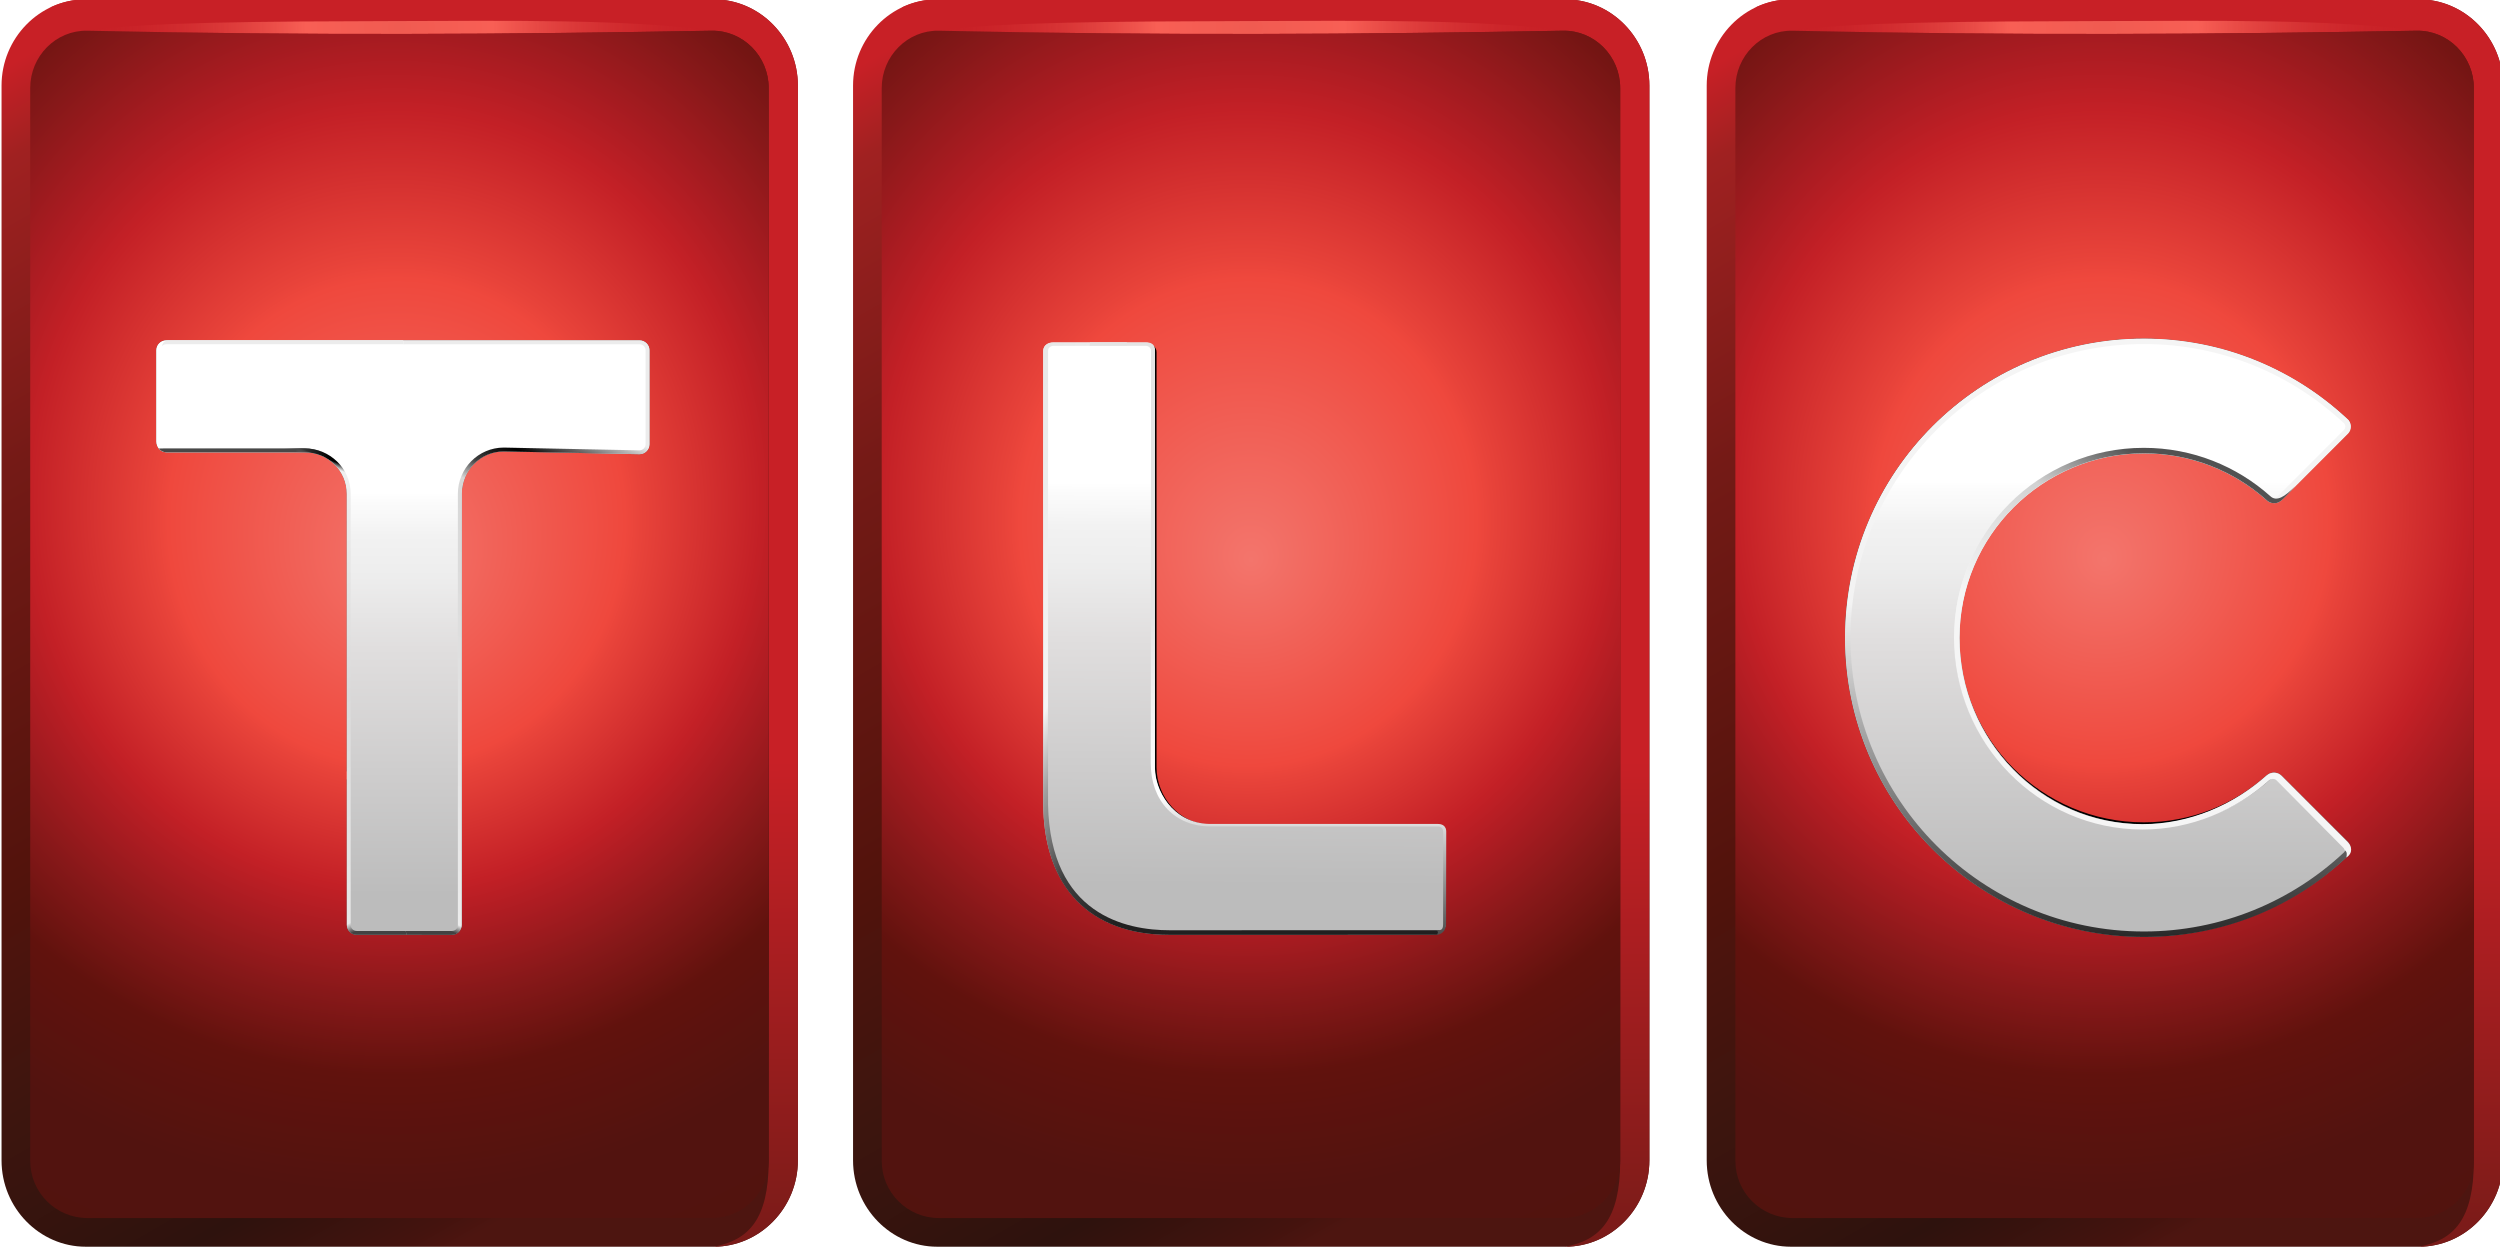 <?xml version="1.0" encoding="UTF-8" standalone="no"?>
<!-- Created with Inkscape (http://www.inkscape.org/) -->

<svg
   version="1.1"
   id="svg17897"
   width="1599"
   height="803"
   viewBox="0 0 1599 803"
   sodipodi:docname="TLC (2011).svg"
   inkscape:version="1.1.2 (b8e25be833, 2022-02-05)"
   xmlns:inkscape="http://www.inkscape.org/namespaces/inkscape"
   xmlns:sodipodi="http://sodipodi.sourceforge.net/DTD/sodipodi-0.dtd"
   xmlns:xlink="http://www.w3.org/1999/xlink"
   xmlns="http://www.w3.org/2000/svg"
   xmlns:svg="http://www.w3.org/2000/svg">
  <defs
     id="defs17901">
    <linearGradient
       inkscape:collect="always"
       id="linearGradient38835">
      <stop
         style="stop-color:#ececec;stop-opacity:1;"
         offset="0"
         id="stop38831" />
      <stop
         style="stop-color:#000000;stop-opacity:1"
         offset="0.102"
         id="stop44239" />
      <stop
         style="stop-color:#3e3e3e;stop-opacity:1"
         offset="0.15"
         id="stop46625" />
      <stop
         style="stop-color:#d7d7d7;stop-opacity:1"
         offset="0.192"
         id="stop45037" />
      <stop
         style="stop-color:#ececec;stop-opacity:1"
         offset="0.983"
         id="stop39321" />
      <stop
         style="stop-color:#424242;stop-opacity:1"
         offset="1"
         id="stop38833" />
    </linearGradient>
    <linearGradient
       inkscape:collect="always"
       id="linearGradient34101">
      <stop
         style="stop-color:#ffffff;stop-opacity:1;"
         offset="0"
         id="stop34097" />
      <stop
         style="stop-color:#f7f7f7;stop-opacity:1"
         offset="0.025"
         id="stop35871" />
      <stop
         style="stop-color:#dadada;stop-opacity:1"
         offset="0.57"
         id="stop36193" />
      <stop
         style="stop-color:#e8e8e8;stop-opacity:1"
         offset="0.98"
         id="stop35293" />
      <stop
         style="stop-color:#424242;stop-opacity:1"
         offset="1"
         id="stop34099" />
    </linearGradient>
    <linearGradient
       inkscape:collect="always"
       id="linearGradient32218">
      <stop
         style="stop-color:#484848;stop-opacity:1;"
         offset="0"
         id="stop32214" />
      <stop
         style="stop-color:#484848;stop-opacity:0"
         offset="1"
         id="stop32216" />
    </linearGradient>
    <linearGradient
       inkscape:collect="always"
       id="linearGradient30410">
      <stop
         style="stop-color:#000000;stop-opacity:1"
         offset="0"
         id="stop30406" />
      <stop
         style="stop-color:#444444;stop-opacity:0;"
         offset="1"
         id="stop30408" />
    </linearGradient>
    <linearGradient
       inkscape:collect="always"
       id="linearGradient18575">
      <stop
         style="stop-color:#525252;stop-opacity:1"
         offset="0"
         id="stop18571" />
      <stop
         style="stop-color:#afafaf;stop-opacity:1"
         offset="0.26"
         id="stop18997" />
      <stop
         style="stop-color:#d2d2d2;stop-opacity:1"
         offset="0.369"
         id="stop19511" />
      <stop
         style="stop-color:#f5f5f5;stop-opacity:1"
         offset="1"
         id="stop18573" />
    </linearGradient>
    <linearGradient
       inkscape:collect="always"
       id="linearGradient15653">
      <stop
         style="stop-color:#f5f5f5;stop-opacity:1"
         offset="0"
         id="stop15649" />
      <stop
         style="stop-color:#f3f3f3;stop-opacity:1"
         offset="0.444"
         id="stop16203" />
      <stop
         style="stop-color:#292929;stop-opacity:1"
         offset="1"
         id="stop15651" />
    </linearGradient>
    <linearGradient
       inkscape:collect="always"
       id="linearGradient9679">
      <stop
         style="stop-color:#f3756c;stop-opacity:1"
         offset="0"
         id="stop9661" />
      <stop
         style="stop-color:#ef483d;stop-opacity:1"
         offset="0.261"
         id="stop9663" />
      <stop
         style="stop-color:#e8433a;stop-opacity:1"
         offset="0.279"
         id="stop9665" />
      <stop
         style="stop-color:#c32026;stop-opacity:1"
         offset="0.418"
         id="stop9667" />
      <stop
         style="stop-color:#ad1c22;stop-opacity:1"
         offset="0.469"
         id="stop9669" />
      <stop
         style="stop-color:#871819;stop-opacity:1"
         offset="0.556"
         id="stop9671" />
      <stop
         style="stop-color:#61120d;stop-opacity:1"
         offset="0.653"
         id="stop9673" />
      <stop
         style="stop-color:#52130f;stop-opacity:1"
         offset="0.803"
         id="stop9675" />
      <stop
         style="stop-color:#52130e;stop-opacity:1"
         offset="1"
         id="stop9677" />
    </linearGradient>
    <linearGradient
       inkscape:collect="always"
       id="linearGradient7179">
      <stop
         style="stop-color:#c82026;stop-opacity:1;"
         offset="0"
         id="stop7175" />
      <stop
         style="stop-color:#781b18;stop-opacity:1"
         offset="1"
         id="stop7177" />
    </linearGradient>
    <linearGradient
       inkscape:collect="always"
       id="linearGradient69319">
      <stop
         style="stop-color:#f05b51;stop-opacity:1"
         offset="0"
         id="stop69315" />
      <stop
         style="stop-color:#f85f55;stop-opacity:1"
         offset="0.301"
         id="stop72655" />
      <stop
         style="stop-color:#c82026;stop-opacity:0"
         offset="1"
         id="stop69317" />
    </linearGradient>
    <linearGradient
       inkscape:collect="always"
       id="linearGradient40518">
      <stop
         style="stop-color:#4d1510;stop-opacity:1"
         offset="0"
         id="stop40514" />
      <stop
         style="stop-color:#44130e;stop-opacity:1"
         offset="0.022"
         id="stop45504" />
      <stop
         style="stop-color:#2e120d;stop-opacity:1"
         offset="0.106"
         id="stop43212" />
      <stop
         style="stop-color:#3d150e;stop-opacity:1"
         offset="0.266"
         id="stop51710" />
      <stop
         style="stop-color:#53130c;stop-opacity:1"
         offset="0.435"
         id="stop48938" />
      <stop
         style="stop-color:#741a16;stop-opacity:1"
         offset="0.718"
         id="stop53558" />
      <stop
         style="stop-color:#a02121;stop-opacity:1"
         offset="0.935"
         id="stop55286" />
      <stop
         style="stop-color:#c82026;stop-opacity:1"
         offset="1"
         id="stop40516" />
    </linearGradient>
    <linearGradient
       inkscape:collect="always"
       id="linearGradient65107">
      <stop
         style="stop-color:#e4e4e4;stop-opacity:1"
         offset="0"
         id="stop65103" />
      <stop
         style="stop-color:#f5f5f5;stop-opacity:1"
         offset="0.54"
         id="stop67572" />
      <stop
         style="stop-color:#a0a0a0;stop-opacity:1"
         offset="0.639"
         id="stop3119" />
      <stop
         style="stop-color:#3e3e3e;stop-opacity:1"
         offset="0.796"
         id="stop4329" />
      <stop
         style="stop-color:#202020;stop-opacity:1"
         offset="1"
         id="stop65105" />
    </linearGradient>
    <linearGradient
       inkscape:collect="always"
       id="linearGradient61693">
      <stop
         style="stop-color:#4b4b4b;stop-opacity:1;"
         offset="0"
         id="stop61689" />
      <stop
         style="stop-color:#ffffff;stop-opacity:1"
         offset="0.434"
         id="stop61953" />
      <stop
         style="stop-color:#e4e4e4;stop-opacity:1"
         offset="1"
         id="stop61691" />
    </linearGradient>
    <linearGradient
       inkscape:collect="always"
       id="linearGradient60274">
      <stop
         style="stop-color:#bcbcbc;stop-opacity:1"
         offset="0"
         id="stop60270" />
      <stop
         style="stop-color:#e0dede;stop-opacity:1"
         offset="0.611"
         id="stop37449" />
      <stop
         style="stop-color:#ededed;stop-opacity:1"
         offset="0.79"
         id="stop32101" />
      <stop
         style="stop-color:#f2f2f2;stop-opacity:1"
         offset="0.893"
         id="stop33389" />
      <stop
         style="stop-color:#f8f8f8;stop-opacity:1"
         offset="0.94"
         id="stop34741" />
      <stop
         style="stop-color:#fbfbfb;stop-opacity:1"
         offset="0.973"
         id="stop38577" />
      <stop
         style="stop-color:#ffffff;stop-opacity:1"
         offset="1"
         id="stop60272" />
    </linearGradient>
    <defs
       id="defs46">
      <path
         inkscape:connector-curvature="0"
         d="m 136.598,3.934 c -3.367,0 -6.121,2.754 -6.121,6.112 V 86.27 c 0,3.365 2.754,6.118 6.121,6.118 h 45.61 c 3.356,0 6.118,-2.753 6.118,-6.118 V 10.046 c 0,-3.358 -2.762,-6.112 -6.118,-6.112 z"
         id="SVGID_6_" />
    </defs>
    <clipPath
       id="SVGID_7_">
      <use
         height="97.333"
         width="200"
         y="0"
         x="0"
         style="overflow:visible"
         id="use50"
         overflow="visible"
         xlink:href="#SVGID_6_" />
    </clipPath>
    <defs
       id="defs29">
      <path
         inkscape:connector-curvature="0"
         d="m 73.243,3.934 c -3.359,0 -6.113,2.754 -6.113,6.112 V 86.27 c 0,3.365 2.754,6.118 6.113,6.118 h 45.608 c 3.367,0 6.125,-2.753 6.125,-6.118 V 10.046 c 0,-3.358 -2.758,-6.112 -6.125,-6.112 z"
         id="SVGID_4_" />
    </defs>
    <clipPath
       id="SVGID_5_">
      <use
         height="97.333"
         width="200"
         y="0"
         x="0"
         style="overflow:visible"
         id="use33"
         overflow="visible"
         xlink:href="#SVGID_4_" />
    </clipPath>
    <defs
       id="defs12">
      <path
         inkscape:connector-curvature="0"
         d="M 9.899,3.934 C 6.535,3.934 3.78,6.688 3.78,10.046 V 86.27 c 0,3.365 2.755,6.118 6.119,6.118 h 45.606 c 3.365,0 6.118,-2.753 6.118,-6.118 V 10.046 c 0,-3.358 -2.753,-6.112 -6.118,-6.112 z"
         id="SVGID_1_" />
    </defs>
    <clipPath
       id="SVGID_2_">
      <use
         height="97.333"
         width="200"
         y="0"
         x="0"
         style="overflow:visible"
         id="use16"
         overflow="visible"
         xlink:href="#SVGID_1_" />
    </clipPath>
    <path
       inkscape:connector-curvature="0"
       d="m 136.598,3.934 c -3.367,0 -6.121,2.754 -6.121,6.112 V 86.27 c 0,3.365 2.754,6.118 6.121,6.118 h 45.61 c 3.356,0 6.118,-2.753 6.118,-6.118 V 10.046 c 0,-3.358 -2.762,-6.112 -6.118,-6.112 z"
       id="path17999" />
    <path
       inkscape:connector-curvature="0"
       d="m 73.243,3.934 c -3.359,0 -6.113,2.754 -6.113,6.112 V 86.27 c 0,3.365 2.754,6.118 6.113,6.118 h 45.608 c 3.367,0 6.125,-2.753 6.125,-6.118 V 10.046 c 0,-3.358 -2.758,-6.112 -6.125,-6.112 z"
       id="path18001" />
    <path
       inkscape:connector-curvature="0"
       d="M 9.899,3.934 C 6.535,3.934 3.78,6.688 3.78,10.046 V 86.27 c 0,3.365 2.755,6.118 6.119,6.118 h 45.606 c 3.365,0 6.118,-2.753 6.118,-6.118 V 10.046 c 0,-3.358 -2.753,-6.112 -6.118,-6.112 z"
       id="path18003" />
    <radialGradient
       inkscape:collect="always"
       xlink:href="#linearGradient9679"
       id="radialGradient46022"
       cx="798.149"
       cy="322.734"
       fx="801.376"
       fy="359.353"
       r="236.167"
       gradientTransform="matrix(2.372,0.01,-0.01,2.53,-1097.092,-559.019)"
       gradientUnits="userSpaceOnUse" />
    <linearGradient
       inkscape:collect="always"
       xlink:href="#linearGradient60274"
       id="linearGradient60276"
       x1="674.618"
       y1="565.462"
       x2="676.18"
       y2="308.51"
       gradientUnits="userSpaceOnUse"
       gradientTransform="translate(2.7506068e-6)" />
    <linearGradient
       inkscape:collect="always"
       xlink:href="#linearGradient61693"
       id="linearGradient61695"
       x1="767.201"
       y1="597.944"
       x2="768.379"
       y2="393.983"
       gradientUnits="userSpaceOnUse" />
    <linearGradient
       inkscape:collect="always"
       xlink:href="#linearGradient65107"
       id="linearGradient65109"
       x1="585.334"
       y1="363.813"
       x2="776.357"
       y2="447.074"
       gradientUnits="userSpaceOnUse" />
    <filter
       inkscape:collect="always"
       style="color-interpolation-filters:sRGB"
       id="filter72676"
       x="-0.02"
       y="-0.013"
       width="1.04"
       height="1.027">
      <feGaussianBlur
         inkscape:collect="always"
         stdDeviation="2.119"
         id="feGaussianBlur72678" />
    </filter>
    <linearGradient
       inkscape:collect="always"
       xlink:href="#linearGradient40518"
       id="linearGradient45227"
       gradientUnits="userSpaceOnUse"
       x1="940.879"
       y1="736.967"
       x2="543.387"
       y2="45.837"
       gradientTransform="translate(2.98e-4,8.99e-4)" />
    <radialGradient
       inkscape:collect="always"
       xlink:href="#linearGradient69319"
       id="radialGradient69321"
       cx="800.114"
       cy="17.511"
       fx="800.114"
       fy="17.511"
       r="199.499"
       gradientTransform="matrix(1,-0.002,0.002,0.903,-0.027,3.139)"
       gradientUnits="userSpaceOnUse" />
    <linearGradient
       inkscape:collect="always"
       xlink:href="#linearGradient7179"
       id="linearGradient7181"
       x1="1050.975"
       y1="486.882"
       x2="1052.734"
       y2="800.66"
       gradientUnits="userSpaceOnUse" />
    <linearGradient
       inkscape:collect="always"
       xlink:href="#linearGradient15653"
       id="linearGradient15655"
       x1="1371.328"
       y1="216.688"
       x2="1371.328"
       y2="599.278"
       gradientUnits="userSpaceOnUse" />
    <linearGradient
       inkscape:collect="always"
       xlink:href="#linearGradient18575"
       id="linearGradient18577"
       x1="1445.077"
       y1="335.832"
       x2="1378.512"
       y2="449.895"
       gradientUnits="userSpaceOnUse" />
    <linearGradient
       inkscape:collect="always"
       xlink:href="#linearGradient60274"
       id="linearGradient19853"
       x1="676.562"
       y1="569.419"
       x2="676.562"
       y2="307.812"
       gradientUnits="userSpaceOnUse" />
    <filter
       inkscape:collect="always"
       style="color-interpolation-filters:sRGB"
       id="filter21573"
       x="-0.017"
       y="-0.015"
       width="1.035"
       height="1.029">
      <feGaussianBlur
         inkscape:collect="always"
         stdDeviation="2.35"
         id="feGaussianBlur21575" />
    </filter>
    <linearGradient
       inkscape:collect="always"
       xlink:href="#linearGradient7179"
       id="linearGradient7181-5"
       x1="1050.975"
       y1="486.882"
       x2="1052.734"
       y2="800.66"
       gradientUnits="userSpaceOnUse" />
    <radialGradient
       inkscape:collect="always"
       xlink:href="#linearGradient69319"
       id="radialGradient69321-1"
       cx="800.114"
       cy="17.511"
       fx="800.114"
       fy="17.511"
       r="199.499"
       gradientTransform="matrix(1,-0.002,0.002,0.903,-0.027,3.139)"
       gradientUnits="userSpaceOnUse" />
    <radialGradient
       inkscape:collect="always"
       xlink:href="#linearGradient9679"
       id="radialGradient46022-5"
       cx="798.149"
       cy="322.734"
       fx="801.376"
       fy="359.353"
       r="236.167"
       gradientTransform="matrix(2.372,0.01,-0.01,2.53,-1097.092,-559.019)"
       gradientUnits="userSpaceOnUse" />
    <linearGradient
       inkscape:collect="always"
       xlink:href="#linearGradient40518"
       id="linearGradient21826"
       gradientUnits="userSpaceOnUse"
       gradientTransform="translate(2.98e-4,8.99e-4)"
       x1="940.879"
       y1="736.967"
       x2="543.387"
       y2="45.837" />
    <linearGradient
       inkscape:collect="always"
       xlink:href="#linearGradient30410"
       id="linearGradient30412"
       x1="212.455"
       y1="294.606"
       x2="210.975"
       y2="298.371"
       gradientUnits="userSpaceOnUse" />
    <linearGradient
       inkscape:collect="always"
       xlink:href="#linearGradient32218"
       id="linearGradient32220"
       x1="189.084"
       y1="301.328"
       x2="210.803"
       y2="301.328"
       gradientUnits="userSpaceOnUse" />
    <linearGradient
       inkscape:collect="always"
       xlink:href="#linearGradient34101"
       id="linearGradient34103"
       x1="77.945"
       y1="309.862"
       x2="218.988"
       y2="599.789"
       gradientUnits="userSpaceOnUse" />
    <linearGradient
       inkscape:collect="always"
       xlink:href="#linearGradient38835"
       id="linearGradient38837"
       x1="441"
       y1="297.311"
       x2="310.393"
       y2="605.061"
       gradientUnits="userSpaceOnUse" />
    <linearGradient
       inkscape:collect="always"
       xlink:href="#linearGradient60274"
       id="linearGradient45457"
       x1="675"
       y1="572.31"
       x2="675"
       y2="314.81"
       gradientUnits="userSpaceOnUse" />
    <filter
       inkscape:collect="always"
       style="color-interpolation-filters:sRGB"
       id="filter47544"
       x="-0.018"
       y="-0.015"
       width="1.035"
       height="1.029">
      <feGaussianBlur
         inkscape:collect="always"
         stdDeviation="2.315"
         id="feGaussianBlur47546" />
    </filter>
    <linearGradient
       inkscape:collect="always"
       xlink:href="#linearGradient7179"
       id="linearGradient7181-53"
       x1="1050.975"
       y1="486.882"
       x2="1052.734"
       y2="800.66"
       gradientUnits="userSpaceOnUse" />
    <radialGradient
       inkscape:collect="always"
       xlink:href="#linearGradient69319"
       id="radialGradient69321-6"
       cx="800.114"
       cy="17.511"
       fx="800.114"
       fy="17.511"
       r="199.499"
       gradientTransform="matrix(1,-0.002,0.002,0.903,-0.027,3.139)"
       gradientUnits="userSpaceOnUse" />
    <radialGradient
       inkscape:collect="always"
       xlink:href="#linearGradient9679"
       id="radialGradient46022-6"
       cx="798.149"
       cy="322.734"
       fx="801.376"
       fy="359.353"
       r="236.167"
       gradientTransform="matrix(2.372,0.01,-0.01,2.53,-1097.092,-559.019)"
       gradientUnits="userSpaceOnUse" />
    <linearGradient
       inkscape:collect="always"
       xlink:href="#linearGradient40518"
       id="linearGradient47794"
       gradientUnits="userSpaceOnUse"
       gradientTransform="translate(2.98e-4,8.99e-4)"
       x1="940.879"
       y1="736.967"
       x2="543.387"
       y2="45.837" />
  </defs>
  <sodipodi:namedview
     id="namedview17899"
     pagecolor="#ffffff"
     bordercolor="#666666"
     borderopacity="1.0"
     inkscape:pageshadow="2"
     inkscape:pageopacity="0.0"
     inkscape:pagecheckerboard="0"
     showgrid="false"
     inkscape:snap-bbox="false"
     inkscape:bbox-nodes="false"
     inkscape:bbox-paths="false"
     inkscape:snap-bbox-edge-midpoints="false"
     inkscape:snap-bbox-midpoints="false"
     inkscape:object-paths="false"
     inkscape:snap-intersection-paths="false"
     inkscape:snap-smooth-nodes="false"
     inkscape:snap-midpoints="false"
     inkscape:zoom="0.25"
     inkscape:cx="890"
     inkscape:cy="376"
     inkscape:window-width="1366"
     inkscape:window-height="697"
     inkscape:window-x="-8"
     inkscape:window-y="-8"
     inkscape:window-maximized="1"
     inkscape:current-layer="g17903"
     showguides="true"
     inkscape:guide-bbox="true" />
  <g
     inkscape:groupmode="layer"
     inkscape:label="Image"
     id="g17903">
    <g
       id="g48102">
      <g
         id="g74671-5"
         transform="translate(-544.622,-1.1e-5)">
        <g
           id="g74662-0">
          <g
             id="g61356-1">
            <path
               id="SVGID_15_-7-8"
               style="fill:url(#linearGradient47794);fill-opacity:1;stroke:none;stroke-width:8.912"
               d="m 599.492,-0.416 c -29.621,0 -53.881,24.839 -53.881,55.127 V 742.221 c 0,30.351 24.259,55.182 53.881,55.182 h 401.58 c 29.63,0 53.871,-24.831 53.871,-55.182 V 54.711 c 0,-30.288 -24.241,-55.127 -53.871,-55.127 z"
               sodipodi:nodetypes="scsssssss" />
          </g>
          <g
             id="g74655-7">
            <path
               id="SVGID_15_-7-9-0"
               style="fill:url(#linearGradient7181-53);fill-opacity:1;stroke:none;stroke-width:8.912"
               d="m 599.492,-0.416 c -8.017,0 -15.643,1.819 -22.5,5.074 l 4.422,20.176 c 5.578,-3.426 12.152,-5.348 19.201,-5.191 141.642,3.143 265.999,2.357 398.998,0 20.311,-0.36 36.668,16.356 36.668,36.67 v 686.088 c 0,37.898 -13.074,50.86 -35.209,55.002 29.63,0 53.871,-24.831 53.871,-55.182 V 54.711 c 0,-30.288 -24.241,-55.127 -53.871,-55.127 z"
               sodipodi:nodetypes="sccsssscssss" />
            <path
               id="SVGID_15_-7-9-9-0"
               style="fill:url(#radialGradient69321-6);fill-opacity:1;stroke:none;stroke-width:8.912"
               d="m 600.615,19.643 c 141.642,3.143 265.999,2.357 398.998,0 -51.074,-7.447 -131.094,-6.373 -203.21,-6.163 -81.649,0.239 -159.304,0.522 -195.788,6.163 z"
               sodipodi:nodetypes="ccsc" />
          </g>
        </g>
        <path
           id="rect21964-1"
           style="fill:url(#radialGradient46022-6);fill-opacity:1;stroke:#5c81df;stroke-width:0;stroke-linecap:square;stroke-linejoin:round;paint-order:stroke markers fill"
           d="m 600.615,19.643 c 141.642,3.143 265.999,2.357 398.998,0 20.311,-0.36 36.669,16.354 36.669,36.669 V 742.4 c 0,20.314 -16.354,36.669 -36.669,36.669 H 600.615 c -20.314,0 -36.669,-16.354 -36.669,-36.669 V 56.311 c 0,-20.314 16.359,-37.119 36.669,-36.669 z"
           sodipodi:nodetypes="sssssssss" />
      </g>
      <g
         id="g47921">
        <path
           id="path60-0-9-7"
           style="mix-blend-mode:normal;fill:#000000;fill-opacity:1;stroke:none;stroke-width:1.643;filter:url(#filter47544)"
           d="m 106.342,217.701 c -3.447,0 -6.326,2.846 -6.326,6.324 v 58.35 c 0,3.514 2.684,6.877 6.131,6.877 h 88.604 c 14.914,0 27.08,11.629 27.08,26.625 V 493.449 c 0.85,-0.081 1.666,-0.161 2.473,-0.238 V 315.877 c 0,-16.333 -13.354,-29.096 -29.553,-29.096 h -88.604 c -1.839,0 -3.66,-2.151 -3.66,-4.406 v -58.35 c 0,-2.114 1.768,-3.852 3.855,-3.852 h 302.662 c 2.162,0 3.928,1.745 3.918,3.828 v 0.008 60.123 c 0,2.154 -1.772,3.902 -3.924,3.904 l -86.756,-1.768 h -0.025 c -16.214,0 -29.367,13.285 -29.367,29.602 V 591.545 c 0,2.226 -1.662,3.904 -3.836,3.904 h -60.865 c -2.162,0 -3.846,-1.687 -3.846,-3.904 v -93.268 c -0.824,0.08 -1.648,0.159 -2.473,0.236 v 93.031 c 0,3.532 2.818,6.375 6.318,6.375 h 60.865 c 3.509,0 6.309,-2.843 6.309,-6.375 V 315.869 c 0,-14.996 12.025,-27.131 26.895,-27.131 l 86.777,1.77 c 3.5,0 6.398,-2.861 6.398,-6.375 v -60.119 c 0.017,-3.469 -2.888,-6.312 -6.389,-6.312 z" />
        <g
           id="g47000">
          <path
             sodipodi:nodetypes="ccccccccccccccccc"
             inkscape:connector-curvature="0"
             d="m 106.342,217.701 c -3.447,0 -6.327,2.844 -6.327,6.322 v 58.349 c 0,3.514 2.684,6.878 6.131,6.878 H 194.75 c 14.914,0 27.081,11.632 27.081,26.628 v 275.665 c 0,3.532 2.818,6.376 6.318,6.376 h 60.864 c 3.509,0 6.309,-2.844 6.309,-6.376 v -275.673 c 0,-14.996 12.025,-27.13 26.894,-27.13 l 86.779,1.768 c 3.5,0 6.398,-2.861 6.398,-6.376 v -60.117 c 0.017,-3.469 -2.889,-6.313 -6.389,-6.313 z"
             style="fill:url(#linearGradient45457);fill-opacity:1;stroke:none;stroke-width:1.643"
             id="path60" />
          <g
             id="g46990">
            <g
               id="g37694">
              <path
                 id="path60-0"
                 style="fill:url(#linearGradient34103);fill-opacity:1;stroke:none;stroke-width:1.643"
                 d="m 106.342,217.701 c -3.447,0 -6.326,2.844 -6.326,6.322 v 58.35 c 0,3.514 2.684,6.877 6.131,6.877 H 194.75 c 14.914,0 27.08,11.631 27.08,26.627 v 275.666 c 0,3.532 2.818,6.375 6.318,6.375 H 260 c 0,0 0,0 -0.5,-2.471 h -31.352 c -2.162,0 -3.846,-1.687 -3.846,-3.904 V 315.877 c 0,-16.333 -13.354,-29.098 -29.553,-29.098 h -88.604 c -1.839,0 -3.66,-2.151 -3.66,-4.406 v -58.35 c 0,-2.114 1.768,-3.852 3.855,-3.852 H 258 v -2.471 z"
                 sodipodi:nodetypes="ssssssssccssssssscccs" />
              <path
                 id="path60-0-99"
                 style="fill:#ececec;fill-opacity:1;stroke:none;stroke-width:1.643"
                 d="m 107.756,217.701 c -2.386,0.133 -3.767,1.565 -4.22,3.701 0.71,-0.756 1.714,-1.231 2.806,-1.231 H 258 v -2.471 z"
                 sodipodi:nodetypes="cccccc" />
              <path
                 id="path60-0-5"
                 style="fill:url(#linearGradient30412);fill-opacity:1;stroke:none;stroke-width:1.643"
                 d="m 101.584,286.88 c 1.111,1.393 2.75,2.37 4.563,2.37 H 194.75 c 14.914,0 27.08,11.631 27.08,26.627 v 275.666 c 0,3.532 2.818,6.375 6.318,6.375 H 260 l -0.5,-2.471 h -31.352 c -2.162,0 -3.846,-1.687 -3.846,-3.904 V 315.877 c 0,-16.333 -13.354,-29.098 -29.553,-29.098 h -88.604 z"
                 sodipodi:nodetypes="csssssccsssscc" />
              <path
                 id="path60-0-5-4"
                 style="fill:url(#linearGradient32220);fill-opacity:1;stroke:none;stroke-width:1.643"
                 d="m 101.584,286.88 c 1.111,1.393 2.75,2.37 4.563,2.37 H 194.75 c 14.914,0 27.08,11.631 27.08,26.627 0,0 0,0 2.473,0 0,-16.333 -13.354,-29.098 -29.553,-29.098 h -88.604 z"
                 sodipodi:nodetypes="cssccscc" />
            </g>
            <path
               id="path60-0-9"
               style="fill:url(#linearGradient38837);fill-opacity:1;stroke:none;stroke-width:1.643"
               d="m 258,220.172 151.004,0.002 c 2.162,3e-5 3.928,1.745 3.918,3.828 v 0.008 60.123 c 0,2.154 -1.772,3.902 -3.924,3.904 l -86.756,-1.768 h -0.025 c -16.214,0 -29.367,13.285 -29.367,29.602 V 591.545 c 0,2.226 -1.662,3.904 -3.836,3.904 l -29.514,-0.002 0.5,2.471 29.014,0.002 c 3.509,2.2e-4 6.309,-2.843 6.309,-6.375 v -275.676 c 0,-14.996 12.025,-27.131 26.895,-27.131 l 86.777,1.77 c 3.5,0 6.398,-2.861 6.398,-6.375 v -60.119 c 0.017,-3.469 -2.888,-6.312 -6.389,-6.312 L 258,217.701 Z"
               sodipodi:nodetypes="csscsccssssccsssccscscc" />
          </g>
        </g>
      </g>
    </g>
    <g
       id="g21868">
      <g
         id="g74671">
        <g
           id="g74662">
          <g
             id="g61356">
            <path
               id="SVGID_15_-7"
               style="fill:url(#linearGradient45227);fill-opacity:1;stroke:none;stroke-width:8.912"
               d="m 599.492,-0.416 c -29.621,0 -53.881,24.839 -53.881,55.127 V 742.221 c 0,30.351 24.259,55.182 53.881,55.182 h 401.58 c 29.63,0 53.871,-24.831 53.871,-55.182 V 54.711 c 0,-30.288 -24.241,-55.127 -53.871,-55.127 z"
               sodipodi:nodetypes="scsssssss" />
          </g>
          <g
             id="g74655">
            <path
               id="SVGID_15_-7-9"
               style="fill:url(#linearGradient7181);fill-opacity:1;stroke:none;stroke-width:8.912"
               d="m 599.492,-0.416 c -8.017,0 -15.643,1.819 -22.5,5.074 l 4.422,20.176 c 5.578,-3.426 12.152,-5.348 19.201,-5.191 141.642,3.143 265.999,2.357 398.998,0 20.311,-0.36 36.668,16.356 36.668,36.67 v 686.088 c 0,37.898 -13.074,50.86 -35.209,55.002 29.63,0 53.871,-24.831 53.871,-55.182 V 54.711 c 0,-30.288 -24.241,-55.127 -53.871,-55.127 z"
               sodipodi:nodetypes="sccsssscssss" />
            <path
               id="SVGID_15_-7-9-9"
               style="fill:url(#radialGradient69321);fill-opacity:1;stroke:none;stroke-width:8.912"
               d="m 600.615,19.643 c 141.642,3.143 265.999,2.357 398.998,0 -51.074,-7.447 -131.094,-6.373 -203.21,-6.163 -81.649,0.239 -159.304,0.522 -195.788,6.163 z"
               sodipodi:nodetypes="ccsc" />
          </g>
        </g>
        <path
           id="rect21964"
           style="fill:url(#radialGradient46022);fill-opacity:1;stroke:#5c81df;stroke-width:0;stroke-linecap:square;stroke-linejoin:round;paint-order:stroke markers fill"
           d="m 600.615,19.643 c 141.642,3.143 265.999,2.357 398.998,0 20.311,-0.36 36.669,16.354 36.669,36.669 V 742.4 c 0,20.314 -16.354,36.669 -36.669,36.669 H 600.615 c -20.314,0 -36.669,-16.354 -36.669,-36.669 V 56.311 c 0,-20.314 16.359,-37.119 36.669,-36.669 z"
           sodipodi:nodetypes="sssssssss" />
      </g>
      <g
         id="g6217">
        <path
           sodipodi:nodetypes="ccccccccccccc"
           inkscape:connector-curvature="0"
           d="m 773.61,529.485 c -19.034,0 -34.391,-17.468 -34.391,-36.63 V 226.496 c 0,-3.47 -2.809,-5.345 -6.309,-5.345 h -59.312 c -3.491,0 -6.336,1.867 -6.336,5.345 v 289.34 c 0,47.518 24.475,84.091 81.045,84.091 l 168.35,-0.013 c 3.553,0 8.111,-3.299 8.111,-6.84 l -0.015,-58.592 c 0,-3.496 -1.426,-4.997 -4.988,-4.997 z"
           style="mix-blend-mode:normal;fill:#000000;fill-opacity:1;stroke:none;stroke-width:1.643;filter:url(#filter72676)"
           id="path60-7-7"
           transform="matrix(0.991,0,0,0.997,7.167,-0.523)" />
        <g
           id="g40035"
           transform="translate(8.5944179e-5)">
          <path
             sodipodi:nodetypes="csscccccccccc"
             inkscape:connector-curvature="0"
             d="m 773.61,527.485 c -19.034,0 -34.913,-17.188 -34.913,-36.35 v -266.359 c 0,-3.47 -2.287,-5.625 -5.787,-5.625 h -59.312 c -3.491,0 -6.336,1.867 -6.336,5.345 v 289.34 c 0,47.518 24.475,84.091 81.045,84.091 l 168.35,-0.013 c 3.553,0 8.111,-3.299 8.111,-6.84 l -0.015,-58.592 c 0,-3.496 -1.426,-4.997 -4.988,-4.997 z"
             style="fill:url(#linearGradient60276);fill-opacity:1;stroke:none;stroke-width:1.643"
             id="path60-7" />
          <g
             id="g72920">
            <path
               id="path23521-4"
               style="fill:url(#linearGradient65109);fill-opacity:1;stroke:#ff0000;stroke-width:0;stroke-linecap:square;stroke-linejoin:miter;stroke-miterlimit:4;stroke-dasharray:none;stroke-opacity:1;paint-order:normal"
               d="m 673.6,218.955 c -3.44,0 -6.336,2.138 -6.336,5.541 v 289.34 c 0,53.984 30.206,84.092 80.394,84.089 l 171.442,-0.011 c 0.974,-0.574 1.736,-1.742 1.68,-2.967 l -172.641,0.039 c -27.815,0.015 -76.422,-9.837 -77.811,-80.479 l 0.031,-290.27 c 2.1e-4,-2.126 2.121,-3.023 3.232,-3.023 h 47.359 c -0.059,-1.015 -0.153,-1.247 -0.256,-2.26 z"
               sodipodi:nodetypes="ssssccccccccs" />
            <path
               id="path23521"
               style="fill:url(#linearGradient61695);fill-opacity:1;stroke:#ff0000;stroke-width:0;stroke-linecap:square;stroke-linejoin:miter;stroke-miterlimit:4;stroke-dasharray:none;stroke-opacity:1;paint-order:normal"
               d="m 697.164,218.955 v 0.174 c -0.022,0.956 -0.17,1.13 -0.275,2.086 h 35.973 c 2.176,-1e-4 3.333,1.769 3.332,3.127 l -0.184,263.59 c -0.017,24.838 15.85,40.645 37.947,40.645 l 145.883,0.014 c 1.552,0.038 3.194,1.105 3.229,3.469 l -0.057,59.113 c -0.003,3.44 -1.353,3.775 -3.191,3.776 l -1.465,0.005 c 1.657,0.024 2.089,2.984 -0.648,2.937 l 1.101,0.02 c 2.861,-0.032 6.083,-2.391 6.092,-6.906 l 0.117,-59.029 c 0.005,-2.42 -1.279,-4.979 -5.252,-4.979 H 773.609 c -24.143,-0.506 -34.914,-22.222 -34.912,-35.861 l 0.033,-267.127 c 4.6e-4,-3.739 -2.4,-5.053 -5.82,-5.053 z"
               sodipodi:nodetypes="cccccccccsccccccscsscc" />
          </g>
        </g>
      </g>
    </g>
    <g
       id="g21851">
      <g
         id="g74671-0"
         transform="translate(546)">
        <g
           id="g74662-4">
          <g
             id="g61356-3">
            <path
               id="SVGID_15_-7-1"
               style="fill:url(#linearGradient21826);fill-opacity:1;stroke:none;stroke-width:8.912"
               d="m 599.492,-0.416 c -29.621,0 -53.881,24.839 -53.881,55.127 V 742.221 c 0,30.351 24.259,55.182 53.881,55.182 h 401.58 c 29.63,0 53.871,-24.831 53.871,-55.182 V 54.711 c 0,-30.288 -24.241,-55.127 -53.871,-55.127 z"
               sodipodi:nodetypes="scsssssss" />
          </g>
          <g
             id="g74655-5">
            <path
               id="SVGID_15_-7-9-6"
               style="fill:url(#linearGradient7181-5);fill-opacity:1;stroke:none;stroke-width:8.912"
               d="m 599.492,-0.416 c -8.017,0 -15.643,1.819 -22.5,5.074 l 4.422,20.176 c 5.578,-3.426 12.152,-5.348 19.201,-5.191 141.642,3.143 265.999,2.357 398.998,0 20.311,-0.36 36.668,16.356 36.668,36.67 v 686.088 c 0,37.898 -13.074,50.86 -35.209,55.002 29.63,0 53.871,-24.831 53.871,-55.182 V 54.711 c 0,-30.288 -24.241,-55.127 -53.871,-55.127 z"
               sodipodi:nodetypes="sccsssscssss" />
            <path
               id="SVGID_15_-7-9-9-9"
               style="fill:url(#radialGradient69321-1);fill-opacity:1;stroke:none;stroke-width:8.912"
               d="m 600.615,19.643 c 141.642,3.143 265.999,2.357 398.998,0 -51.074,-7.447 -131.094,-6.373 -203.21,-6.163 -81.649,0.239 -159.304,0.522 -195.788,6.163 z"
               sodipodi:nodetypes="ccsc" />
          </g>
        </g>
        <path
           id="rect21964-9"
           style="fill:url(#radialGradient46022-5);fill-opacity:1;stroke:#5c81df;stroke-width:0;stroke-linecap:square;stroke-linejoin:round;paint-order:stroke markers fill"
           d="m 600.615,19.643 c 141.642,3.143 265.999,2.357 398.998,0 20.311,-0.36 36.669,16.354 36.669,36.669 V 742.4 c 0,20.314 -16.354,36.669 -36.669,36.669 H 600.615 c -20.314,0 -36.669,-16.354 -36.669,-36.669 V 56.311 c 0,-20.314 16.359,-37.119 36.669,-36.669 z"
           sodipodi:nodetypes="sssssssss" />
      </g>
      <g
         id="g21682">
        <path
           id="path60-9-5-96"
           style="mix-blend-mode:normal;fill:#000000;fill-opacity:1;stroke:none;stroke-width:1.669;filter:url(#filter21573)"
           d="m 1371.183,216.572 c -105.572,0 -191.137,85.657 -191.137,191.354 0,105.534 85.565,191.236 191.137,191.236 50.652,0 96.722,-19.84 130.84,-52.016 2.016,-2.471 1.916,-6.181 -0.326,-8.498 l -42.633,-42.639 c -2.504,-2.471 -6.835,-2.471 -9.385,0 l 0.064,-0.109 c -20.82,18.654 -48.412,30.066 -78.543,30.066 -65.135,0 -118.01,-52.947 -118.01,-118.041 0,-65.239 52.875,-118.033 118.01,-118.033 30.066,0 57.572,11.333 78.402,29.879 l 2.371,-2.508 c -21.45,-19.156 -49.834,-30.869 -80.83,-30.869 -66.99,0 -121.445,54.374 -121.445,121.469 0,66.954 54.449,121.477 121.445,121.477 30.998,0 59.41,-11.75 80.834,-30.945 l -0.312,-0.254 0.348,0.271 c 1.154,-1.118 3.485,-1.102 4.58,-0.021 l 42.578,42.582 c 0.981,1.013 1.016,2.724 0.162,3.85 -33.481,31.454 -78.582,50.842 -128.207,50.842 -103.713,0 -187.703,-84.124 -187.703,-187.801 0,-103.841 83.986,-187.917 187.697,-187.92 h 0.01 c 49.609,0.002 94.592,19.341 128.17,50.879 0.927,1.274 0.877,2.859 -0.137,3.918 0,10e-4 -9e-4,0.003 0,0.004 l -42.574,42.641 c -1.096,1.086 -3.363,1.115 -4.537,-0.051 v -0.004 l -2.441,2.445 c 0.044,0.039 0.093,0.072 0.137,0.111 l -0.064,-0.062 c 2.549,2.543 6.881,2.543 9.385,0.062 l 42.633,-42.701 c 2.242,-2.335 2.342,-5.965 0.326,-8.535 -34.217,-32.276 -80.188,-52.078 -130.84,-52.078 z" />
        <g
           id="g21445">
          <path
             sodipodi:nodetypes="ccccccccccccccccc"
             inkscape:connector-curvature="0"
             d="m 1459.068,496.009 c -2.504,-2.471 -6.834,-2.471 -9.384,0 l 0.063,-0.109 c -20.82,18.654 -48.687,31.724 -78.818,31.724 -65.135,0 -117.735,-54.605 -117.735,-119.699 0,-65.239 52.876,-118.033 118.011,-118.033 30.131,0 57.695,11.377 78.541,29.995 l -0.063,-0.063 c 2.549,2.543 6.88,2.543 9.384,0.063 l 42.634,-42.702 c 2.242,-2.335 2.341,-5.965 0.325,-8.535 -34.217,-32.276 -80.187,-52.079 -130.839,-52.079 -105.572,0 -191.137,85.658 -191.137,191.354 0,105.534 85.566,191.236 191.137,191.236 50.652,0 96.721,-19.84 130.839,-52.016 2.016,-2.471 1.917,-6.182 -0.325,-8.499 z"
             style="fill:url(#linearGradient19853);fill-opacity:1;stroke:none;stroke-width:1.669"
             id="path60-9" />
          <g
             id="g21439">
            <path
               id="path60-9-5"
               style="fill:url(#linearGradient15655);fill-opacity:1;stroke:none;stroke-width:1.669"
               d="m 1371.328,216.688 c -105.572,0 -191.137,85.657 -191.137,191.354 0,105.534 85.565,191.236 191.137,191.236 50.652,0 96.477,-19.241 130.327,-51.698 2.302,-2.207 2.429,-6.498 0.187,-8.815 l -42.633,-42.639 c -2.504,-2.471 -6.835,-2.471 -9.385,0 l 0.064,-0.109 c -20.82,18.654 -48.688,31.171 -78.819,31.171 -65.135,0 -117.734,-54.052 -117.734,-119.146 0,-65.239 52.875,-118.033 118.01,-118.033 30.066,0 57.572,11.333 78.402,29.879 l 2.371,-2.508 c -21.45,-19.156 -49.834,-30.869 -80.83,-30.869 -66.99,0 -121.445,54.374 -121.445,121.469 0,66.954 54.449,121.477 121.445,121.477 30.998,0 59.41,-11.75 80.834,-30.945 l -0.312,-0.254 0.348,0.271 c 1.154,-1.118 3.485,-1.102 4.58,-0.021 l 42.578,42.582 c 0.981,1.013 1.016,2.724 0.162,3.85 -33.481,31.454 -78.582,50.842 -128.207,50.842 -103.713,0 -187.703,-84.124 -187.703,-187.801 0,-103.841 83.986,-187.917 187.697,-187.92 h 0.01 c 49.609,0.002 94.592,19.341 128.17,50.879 0.927,1.274 0.877,2.859 -0.137,3.918 0,10e-4 -9e-4,0.003 0,0.004 l -42.574,42.641 c -1.096,1.086 -3.363,1.115 -4.537,-0.051 v -0.004 l -2.441,2.445 c 0.044,0.039 0.093,0.072 0.137,0.111 l -0.064,-0.062 c 2.549,2.543 6.881,2.543 9.385,0.062 l 42.633,-42.701 c 2.242,-2.335 2.342,-5.965 0.326,-8.535 -34.217,-32.276 -80.188,-52.078 -130.84,-52.078 z"
               sodipodi:nodetypes="ssssccccsssccsssccccccssssccccccccccccss" />
            <path
               id="path60-9-5-9"
               style="fill:url(#linearGradient18577);fill-opacity:1;stroke:none;stroke-width:1.669"
               d="m 1500.731,548.46 c 4.531,-2.984 3.274,-7.449 1.032,-9.766 l -42.633,-42.639 c -2.504,-2.471 -6.835,-2.471 -9.385,0 l 0.064,-0.109 c -20.82,18.654 -49.379,31.171 -79.51,31.171 -65.135,0 -117.043,-54.052 -117.043,-119.146 0,-65.239 52.875,-118.033 118.01,-118.033 30.066,0 57.572,11.333 78.402,29.879 l 2.371,-2.508 c -21.45,-19.156 -49.834,-30.869 -80.83,-30.869 -66.99,0 -121.445,54.374 -121.445,121.469 0,66.954 53.668,122.648 120.664,122.648 30.998,0 59.508,-12.336 80.932,-31.531 l -0.312,-0.254 0.348,0.271 c 1.154,-1.118 3.485,-1.102 4.58,-0.021 l 42.969,43.363 c 0.364,0.376 0.598,0.849 0.704,1.352 1.673,1.241 1.476,2.582 1.083,4.722 z m -48.612,-231.08 -0.079,-0.07 -2.371,2.508 c 0.044,0.039 0.198,0.183 0.241,0.222 l -0.064,-0.062 c 1.401,1.398 4.555,2.853 7.899,1.128 2.741,-1.414 9.106,-9.025 10.234,-10.142 -6.579,6.728 -11.835,10.138 -15.861,6.418 z"
               sodipodi:nodetypes="cccccsssccsssccccccccccccsccc" />
          </g>
        </g>
      </g>
    </g>
  </g>
</svg>
